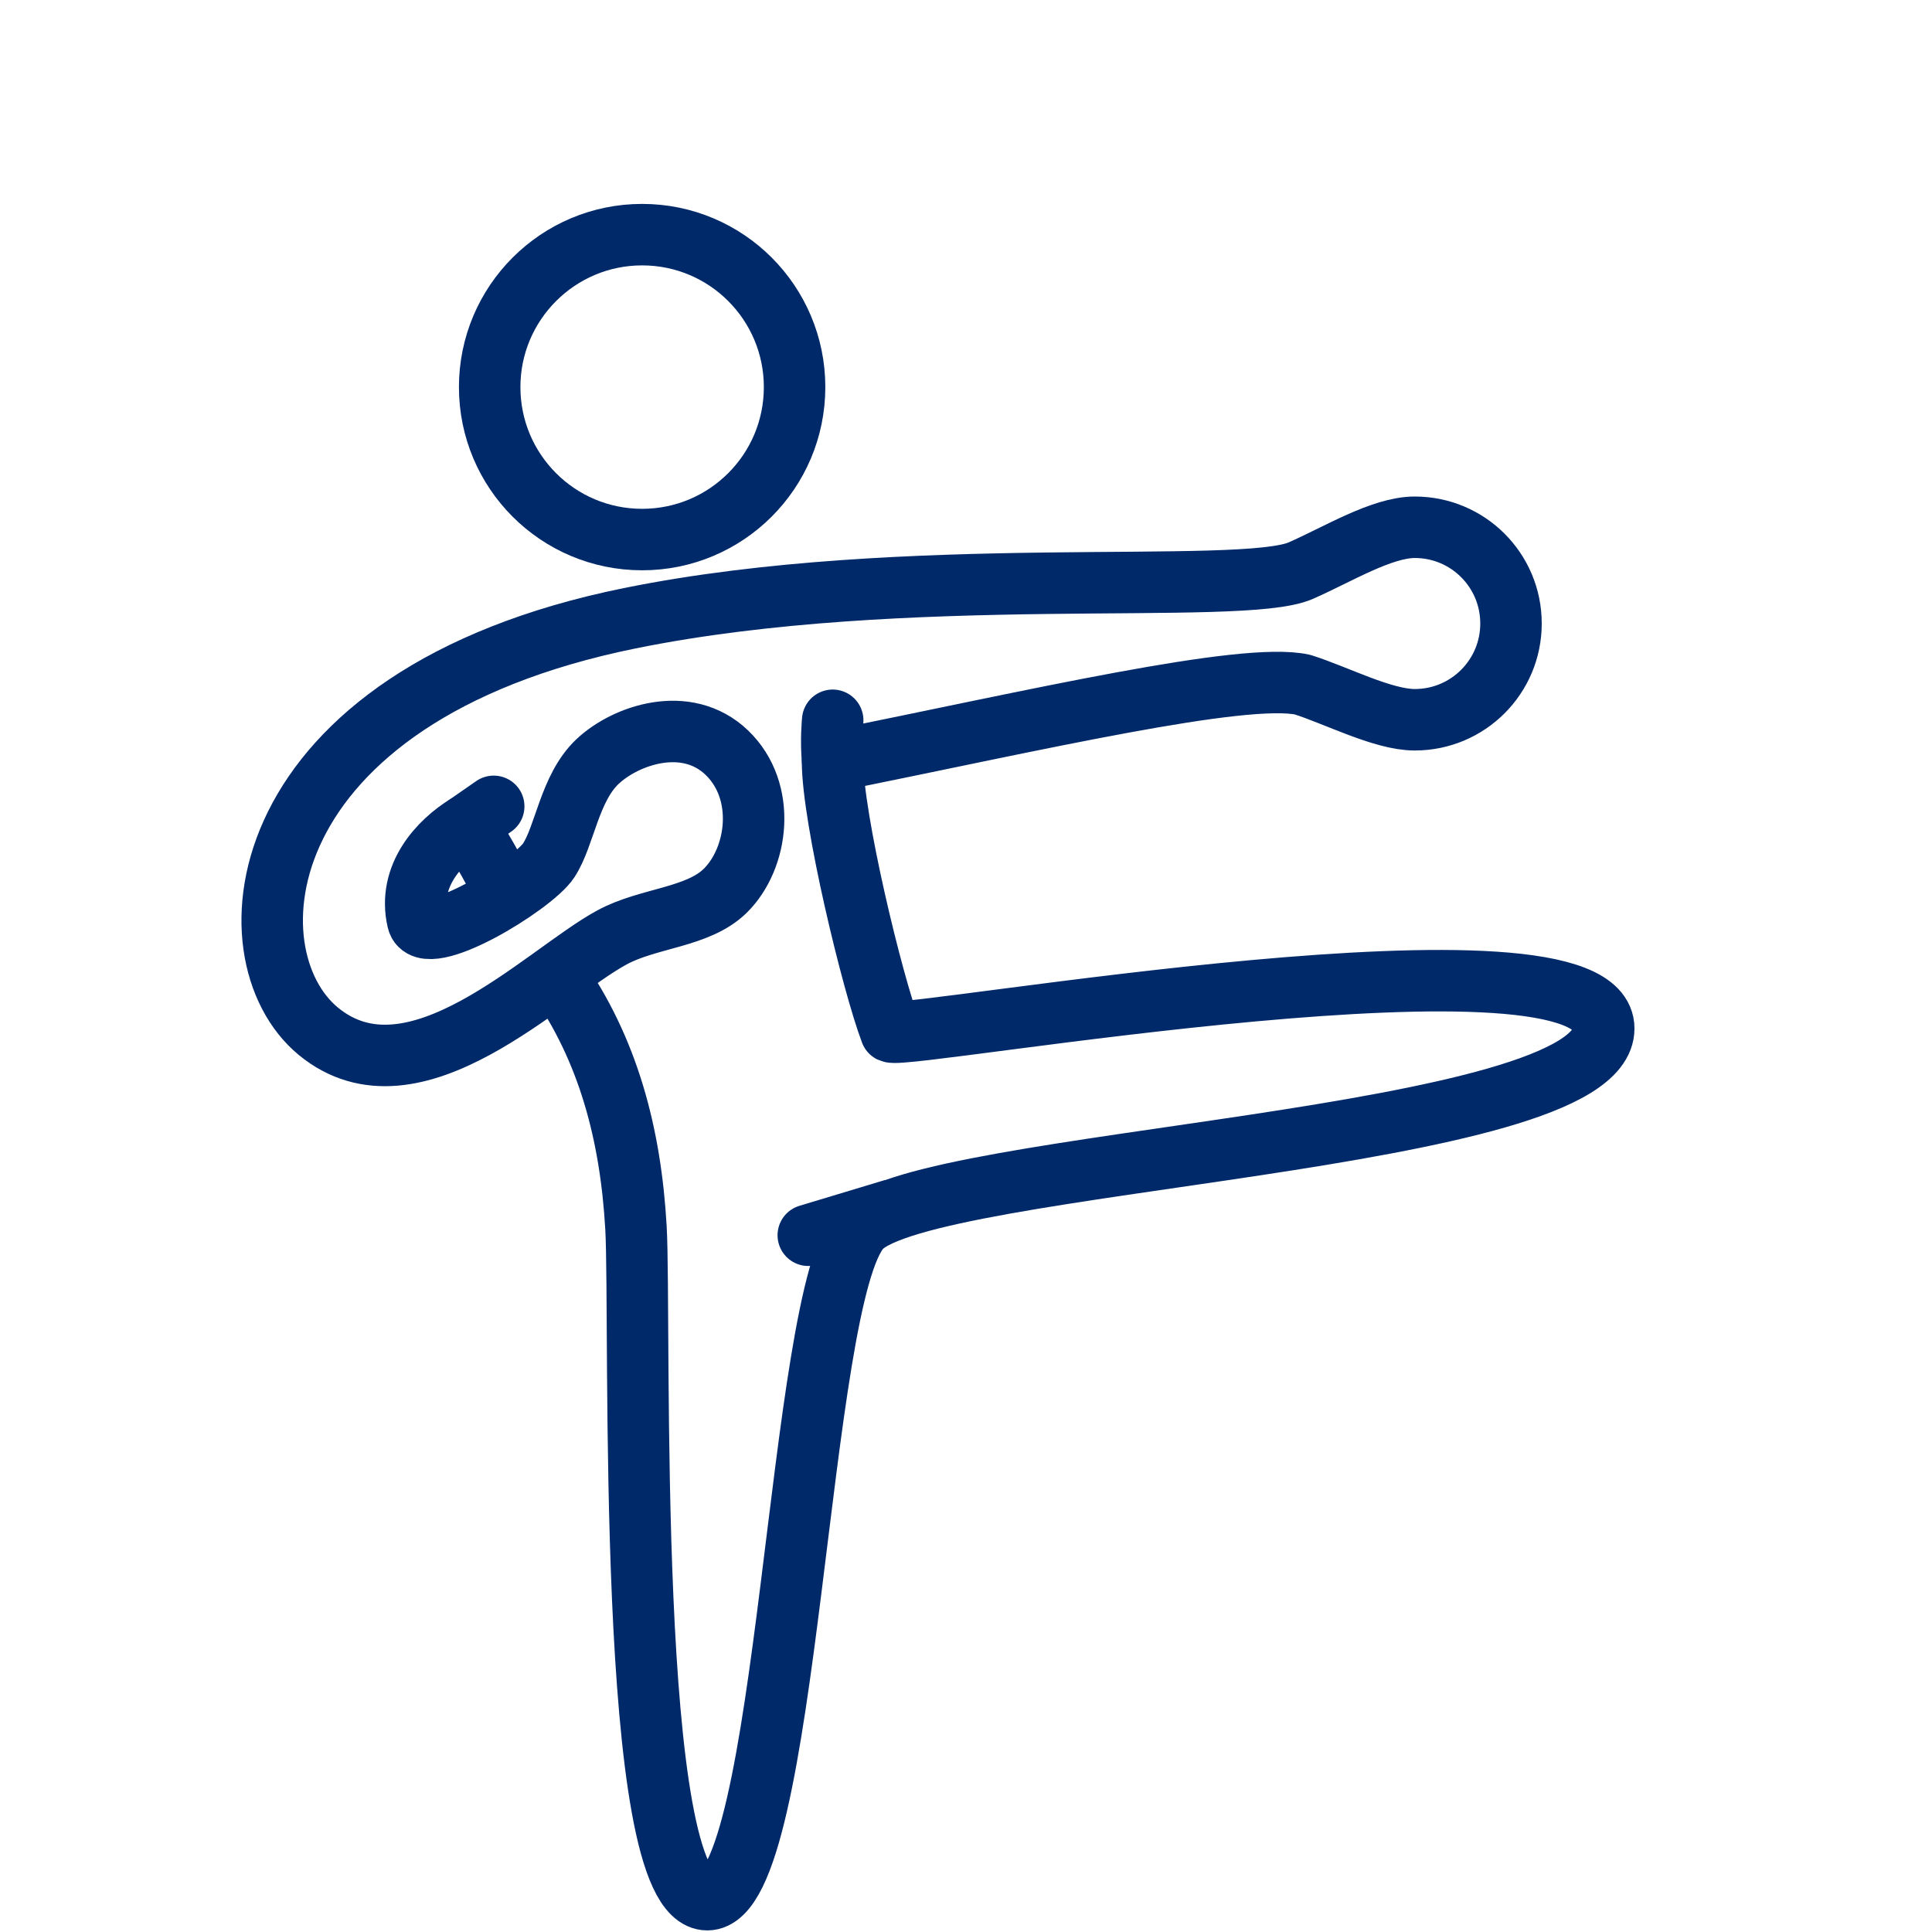 <?xml version="1.0" encoding="utf-8"?>
<!-- Generator: Adobe Illustrator 24.3.0, SVG Export Plug-In . SVG Version: 6.00 Build 0)  -->
<svg version="1.1" id="Camada_1" xmlns="http://www.w3.org/2000/svg" xmlns:xlink="http://www.w3.org/1999/xlink" x="0px" y="0px"
	 viewBox="0 0 110 110" style="enable-background:new 0 0 110 110;" xml:space="preserve">
<style type="text/css">
	.st0{fill:#002969;}
	.st1{fill:none;stroke:#002969;stroke-width:3.5;stroke-linecap:round;stroke-linejoin:round;}
	.st2{fill:none;stroke:#002969;stroke-width:3;stroke-linecap:round;}
	.st3{fill:none;stroke:#002969;stroke-width:3.5;}
	.st4{fill:none;stroke:#002969;stroke-width:3.5;stroke-linecap:round;stroke-miterlimit:10;}
	.st5{fill:none;stroke:#002969;stroke-width:3;stroke-linecap:round;stroke-linejoin:round;stroke-miterlimit:10;}
	.st6{clip-path:url(#SVGID_2_);}
	.st7{clip-path:url(#SVGID_4_);}
</style>
<g>
	<path class="st1" d="M31.65,55.52c2.99,4.22,4.26,9.1,4.56,14.39s-0.63,38.25,4.06,38.25S45.36,73.84,49,69.91
		c3.65-3.94,42.31-4.88,42.31-11.35c0-6.46-39.63,0.66-40.59,0.19c-1.06-2.79-3.32-12.16-3.32-15.41
		c11.58-2.34,23.39-5.09,26.76-4.36c1.93,0.61,4.57,2,6.39,2c3.03,0,5.48-2.45,5.48-5.48c0-3.03-2.45-5.48-5.48-5.48
		c-1.89,0-4.41,1.56-6.49,2.47c-3.39,1.49-22.49-0.48-38.2,2.71c-21.82,4.43-23.03,19.16-17.73,23.52c5.44,4.47,12.8-3.22,16.7-5.34
		c2.09-1.14,4.9-1.12,6.47-2.67c1.87-1.85,2.37-5.66,0.08-7.86c-2.3-2.2-5.78-0.99-7.37,0.52c-1.59,1.51-1.85,4.22-2.77,5.62
		c-0.92,1.4-7.06,5.15-7.46,3.42c-0.59-2.56,1.26-4.49,2.79-5.43c0,0,1.54,2.33,2.23,4.02"/>
	<path class="st1" d="M45.24,22.04c0,4.8-3.89,8.68-8.68,8.68c-4.8,0-8.68-3.89-8.68-8.68s3.89-8.68,8.68-8.68
		C41.36,13.36,45.24,17.25,45.24,22.04z"/>
	<line class="st1" x1="26.57" y1="46.98" x2="28.11" y2="45.91"/>
	<path class="st1" d="M47.41,43.35c-0.12-1.17,0-2.34,0-2.34"/>
	<line class="st1" x1="50.73" y1="68.91" x2="46.02" y2="70.33"/>
</g>
</svg>
